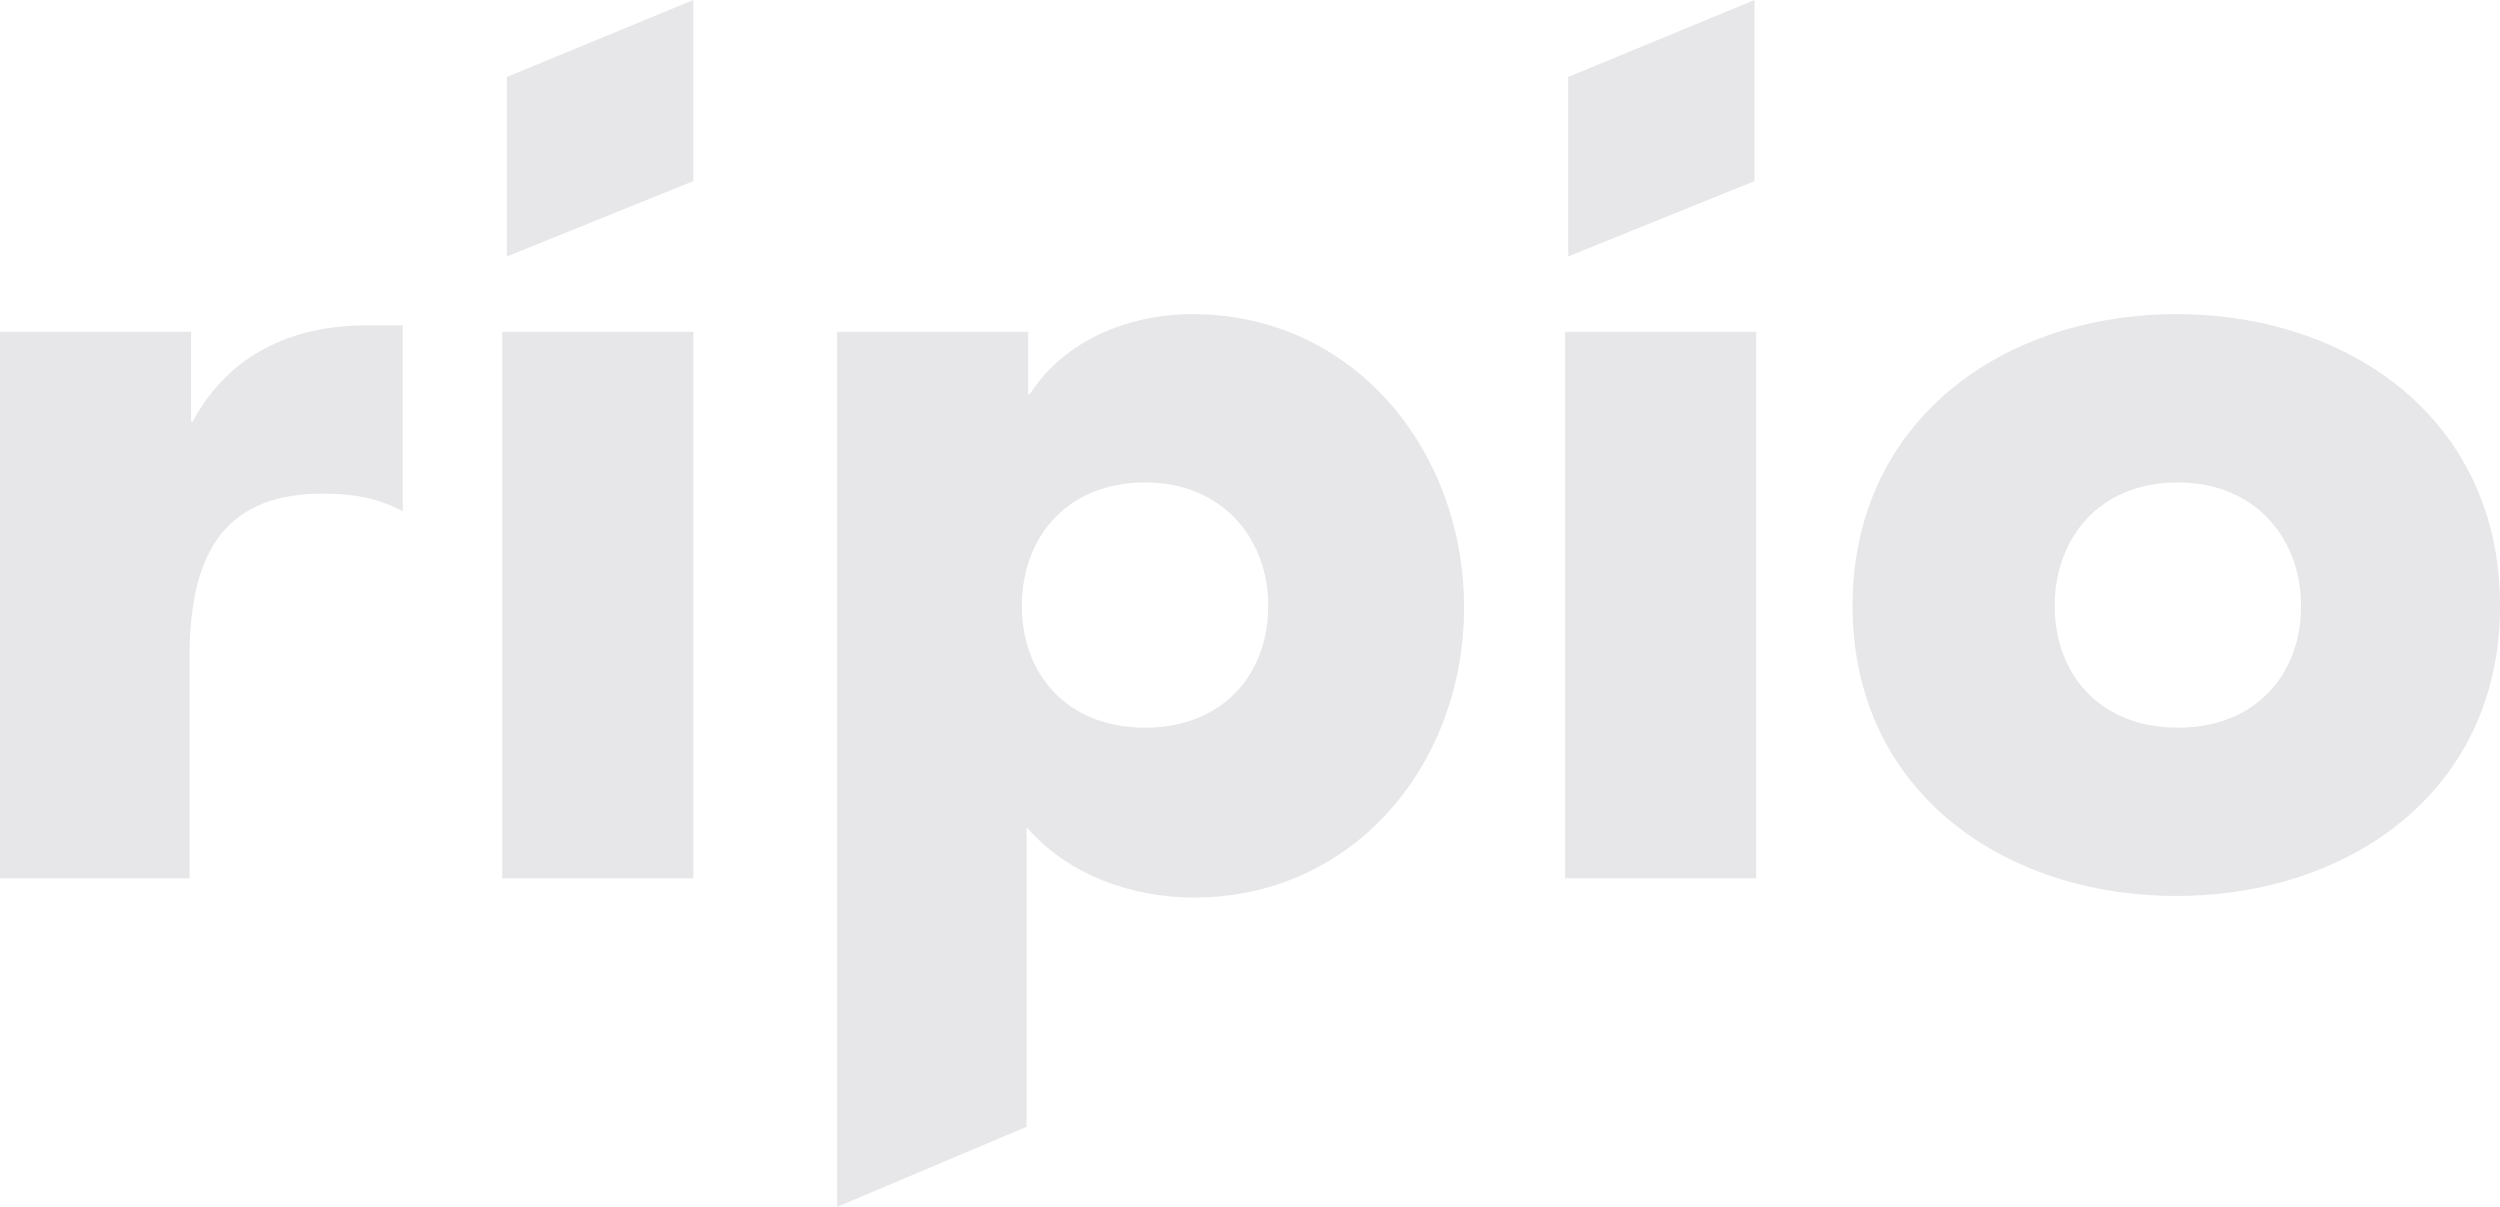 <svg xmlns="http://www.w3.org/2000/svg" width="87" height="42" viewBox="0 0 87 42" fill="none"><g clip-path="url(#clip0_137_6)"><path d="M6.65 14.669H6.705C7.969 12.327 10.167 11.323 12.751 11.323H14.014V17.793C13.08 17.291 12.201 17.179 11.212 17.179C7.529 17.179 6.595 19.634 6.595 22.924V30.566H0V11.546H6.65V14.669Z" fill="#E7E7E9"></path><path d="M24.129 11.546H17.479V30.566H24.129V11.546Z" fill="#E7E7E9"></path><path d="M35.78 13.721H35.835C37.044 11.825 39.298 10.932 41.496 10.932C47.102 10.932 50.949 15.673 50.949 21.139C50.949 26.605 47.102 31.235 41.551 31.235C39.407 31.235 37.154 30.454 35.725 28.781V39.211L29.13 42V11.546H35.78V13.721ZM35.56 21.084C35.56 23.482 37.154 25.323 39.847 25.323C42.54 25.323 44.134 23.482 44.134 21.084C44.134 18.741 42.54 16.789 39.847 16.789C37.099 16.789 35.56 18.741 35.56 21.084Z" fill="#E7E7E9"></path><path d="M61.116 11.546H54.466V30.566H61.116V11.546Z" fill="#E7E7E9"></path><path d="M87.002 21.084C87.002 27.554 81.726 31.179 75.735 31.179C69.745 31.179 64.469 27.554 64.469 21.084C64.469 14.613 69.745 10.932 75.735 10.932C81.781 10.932 87.002 14.613 87.002 21.084ZM71.504 21.084C71.504 23.482 73.097 25.323 75.79 25.323C78.483 25.323 80.077 23.482 80.077 21.084C80.077 18.741 78.483 16.789 75.79 16.789C73.042 16.789 71.504 18.741 71.504 21.084Z" fill="#E7E7E9"></path><path d="M24.127 6.303L17.641 8.924V2.677L24.127 0V6.303Z" fill="#E7E7E9"></path><path d="M61.058 6.303L54.573 8.924V2.677L61.058 0V6.303Z" fill="#E7E7E9"></path></g><defs><clipPath id="clip0_137_6"><rect width="87" height="42" fill="white"></rect></clipPath></defs></svg>